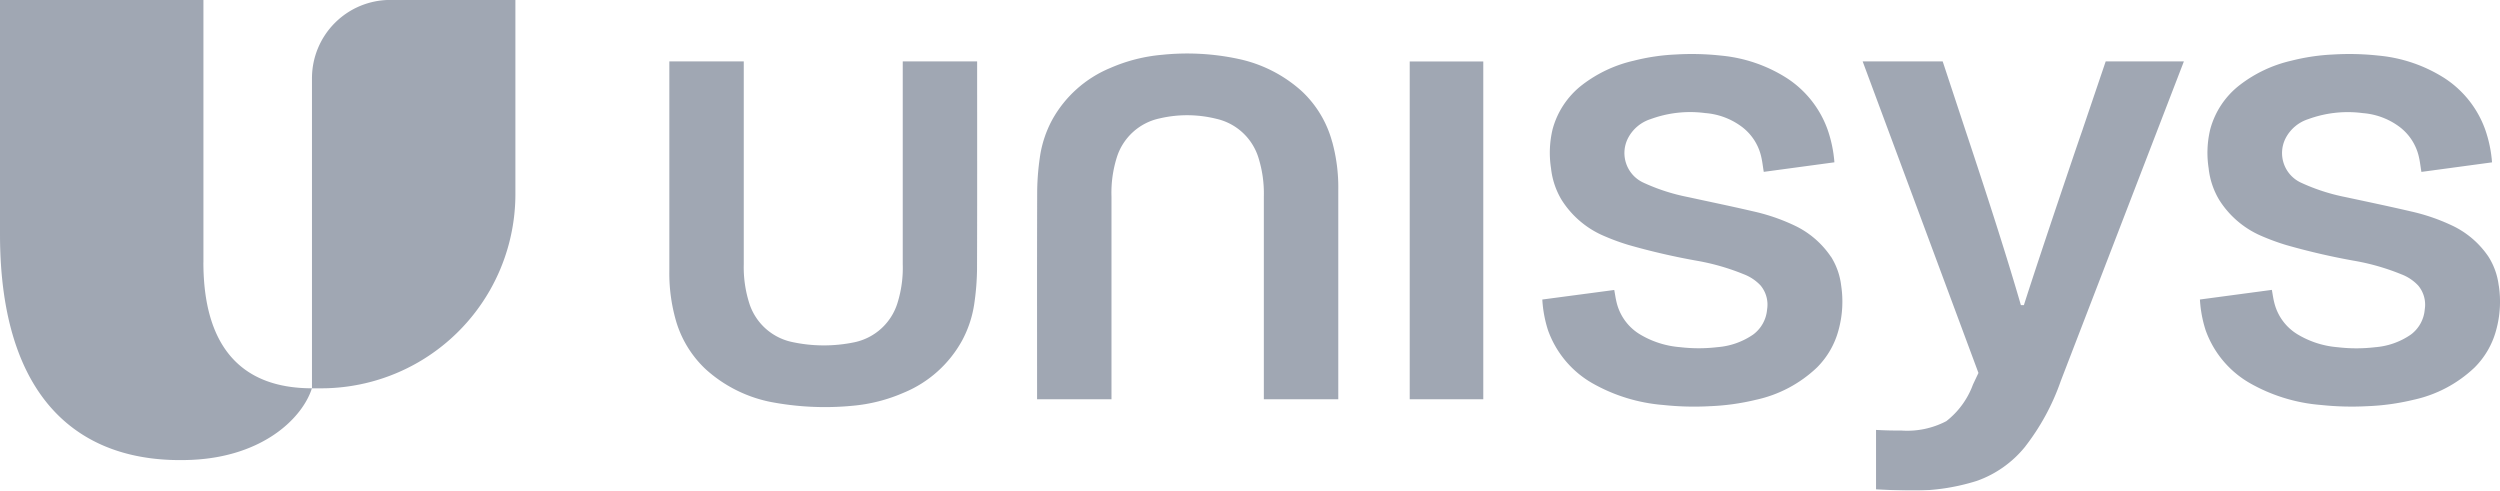 <svg xmlns="http://www.w3.org/2000/svg" width="157.209" height="30.847" viewBox="0 0 157.209 30.847">
  <g id="Group_41" data-name="Group 41" transform="translate(0)" opacity="0.501">
    <g id="Group_40" data-name="Group 40" transform="translate(0)">
      <path id="Path_161" data-name="Path 161" d="M13.11,16.8V.3H.317V15.031c0,10.375,5,14.5,12.054,14.19,4.475-.2,6.959-2.615,7.561-4.5-4.486,0-6.825-2.674-6.825-7.926h0ZM24.861.3A4.925,4.925,0,0,0,19.935,5.23V24.723h.576A12.216,12.216,0,0,0,32.727,12.507V.3Z" transform="translate(-0.317 -0.304)" fill="#414f68"/>
      <path id="Path_162" data-name="Path 162" d="M97.574,26.1H102.2V4.858H97.574V26.1Zm26.489-8.959a5.685,5.685,0,0,0-2.327-1.984,12.247,12.247,0,0,0-2.555-.872c-1.364-.319-2.738-.6-4.109-.9a12.275,12.275,0,0,1-2.806-.908,2.05,2.05,0,0,1-.971-2.784,2.438,2.438,0,0,1,1.428-1.21,7.217,7.217,0,0,1,3.432-.38,4.406,4.406,0,0,1,2.329.882,3.257,3.257,0,0,1,1.2,1.893c.07.3.1.614.154.922l4.442-.6a8.124,8.124,0,0,0-.418-2.028A6.444,6.444,0,0,0,121.281,5.9a9.3,9.3,0,0,0-4.13-1.411,16.878,16.878,0,0,0-2.857-.069,13.023,13.023,0,0,0-2.628.389A8.37,8.37,0,0,0,108.4,6.348a5.241,5.241,0,0,0-1.841,2.773,6.338,6.338,0,0,0-.1,2.447,4.867,4.867,0,0,0,.674,2.007,5.868,5.868,0,0,0,2.5,2.186,14.059,14.059,0,0,0,1.685.631,42.82,42.82,0,0,0,4.443,1.021,14.31,14.31,0,0,1,2.815.824,2.836,2.836,0,0,1,1.054.7,1.877,1.877,0,0,1,.417,1.515,2.187,2.187,0,0,1-.873,1.577,4.578,4.578,0,0,1-2.244.794,10.106,10.106,0,0,1-2.365,0A5.778,5.778,0,0,1,112.022,22a3.22,3.22,0,0,1-1.435-1.978c-.066-.257-.1-.521-.151-.794l-4.524.6a7.725,7.725,0,0,0,.354,1.918,6.256,6.256,0,0,0,2.788,3.342,10.743,10.743,0,0,0,4.476,1.373,18.211,18.211,0,0,0,2.917.075,14.66,14.66,0,0,0,2.887-.4,8.032,8.032,0,0,0,3.847-2.031,5.22,5.22,0,0,0,1.356-2.345,6.754,6.754,0,0,0,.168-2.812,4.373,4.373,0,0,0-.639-1.812l0,0Zm41.993,1.815a4.374,4.374,0,0,0-.64-1.812,5.678,5.678,0,0,0-2.327-1.984,12.257,12.257,0,0,0-2.554-.872c-1.365-.319-2.738-.605-4.109-.9a12.318,12.318,0,0,1-2.806-.909,2.05,2.05,0,0,1-.971-2.784,2.438,2.438,0,0,1,1.428-1.21,7.227,7.227,0,0,1,3.432-.379,4.417,4.417,0,0,1,2.33.882,3.265,3.265,0,0,1,1.2,1.893c.07.3.1.614.154.922l4.441-.6a8.093,8.093,0,0,0-.418-2.029A6.45,6.45,0,0,0,162.635,5.9a9.3,9.3,0,0,0-4.131-1.41,16.867,16.867,0,0,0-2.856-.07,13.042,13.042,0,0,0-2.629.389,8.373,8.373,0,0,0-3.266,1.544,5.234,5.234,0,0,0-1.84,2.773,6.327,6.327,0,0,0-.1,2.447,4.861,4.861,0,0,0,.675,2.007,5.871,5.871,0,0,0,2.5,2.186,14.16,14.16,0,0,0,1.686.631,42.723,42.723,0,0,0,4.443,1.021,14.262,14.262,0,0,1,2.814.824,2.826,2.826,0,0,1,1.054.7,1.873,1.873,0,0,1,.417,1.514,2.187,2.187,0,0,1-.873,1.577,4.569,4.569,0,0,1-2.244.794,10.107,10.107,0,0,1-2.365,0A5.789,5.789,0,0,1,153.375,22a3.225,3.225,0,0,1-1.435-1.978c-.066-.257-.1-.522-.151-.8l-4.524.605a7.732,7.732,0,0,0,.354,1.918,6.254,6.254,0,0,0,2.789,3.342,10.736,10.736,0,0,0,4.476,1.373,18.4,18.4,0,0,0,2.917.075,14.66,14.66,0,0,0,2.887-.4,8.032,8.032,0,0,0,3.847-2.031,5.213,5.213,0,0,0,1.356-2.344,6.713,6.713,0,0,0,.168-2.813l0,0ZM92.695,9.906A6.764,6.764,0,0,0,90.8,6.74a8.6,8.6,0,0,0-4.018-2.046A15.368,15.368,0,0,0,82,4.439a10.322,10.322,0,0,0-3.249.827,7.406,7.406,0,0,0-3.668,3.279,7.017,7.017,0,0,0-.771,2.372,16.085,16.085,0,0,0-.164,2.066c-.015,4.295-.007,8.589-.007,12.884V26.1h4.679v-.279c0-4.166,0-8.313,0-12.476a7.423,7.423,0,0,1,.334-2.452A3.606,3.606,0,0,1,81.841,8.44a7.6,7.6,0,0,1,3.557.02,3.6,3.6,0,0,1,2.675,2.489,7.479,7.479,0,0,1,.328,2.393V26.1h4.681V12.947A10.808,10.808,0,0,0,92.7,9.91l0,0ZM70.374,4.852h-4.68V5.13c0,4.166,0,8.313,0,12.476a7.4,7.4,0,0,1-.335,2.452,3.61,3.61,0,0,1-2.685,2.454,9.459,9.459,0,0,1-3.974-.02A3.606,3.606,0,0,1,56.024,20a7.478,7.478,0,0,1-.327-2.393V4.853H51.016V18.006a10.812,10.812,0,0,0,.384,3.038,6.77,6.77,0,0,0,1.9,3.165,8.605,8.605,0,0,0,4.017,2.046,18.116,18.116,0,0,0,5.2.256,10.3,10.3,0,0,0,3.249-.828A7.4,7.4,0,0,0,69.43,22.4a7.016,7.016,0,0,0,.771-2.371,16.082,16.082,0,0,0,.164-2.065c.015-4.295.007-8.589.007-12.884V4.847l0,0Zm69.521,4.272q-.153.42-1.068,3.127-1.867,5.529-2.631,7.928h-.19q-1.143-3.964-3.469-10.942l-1.448-4.383h-5.033l7.282,19.591-.343.725a5.18,5.18,0,0,1-1.676,2.306,5.289,5.289,0,0,1-2.821.591q-.8.005-1.6-.039v3.736c.965.05,1.64.076,2.02.076a13.194,13.194,0,0,0,4.325-.609,6.835,6.835,0,0,0,2.991-2.1,14.48,14.48,0,0,0,2.285-4.192l7.738-20.086H141.34l-1.447,4.268h0Z" transform="translate(-8.926 -0.993)" fill="#414f68"/>
    </g>
  </g>
</svg>
